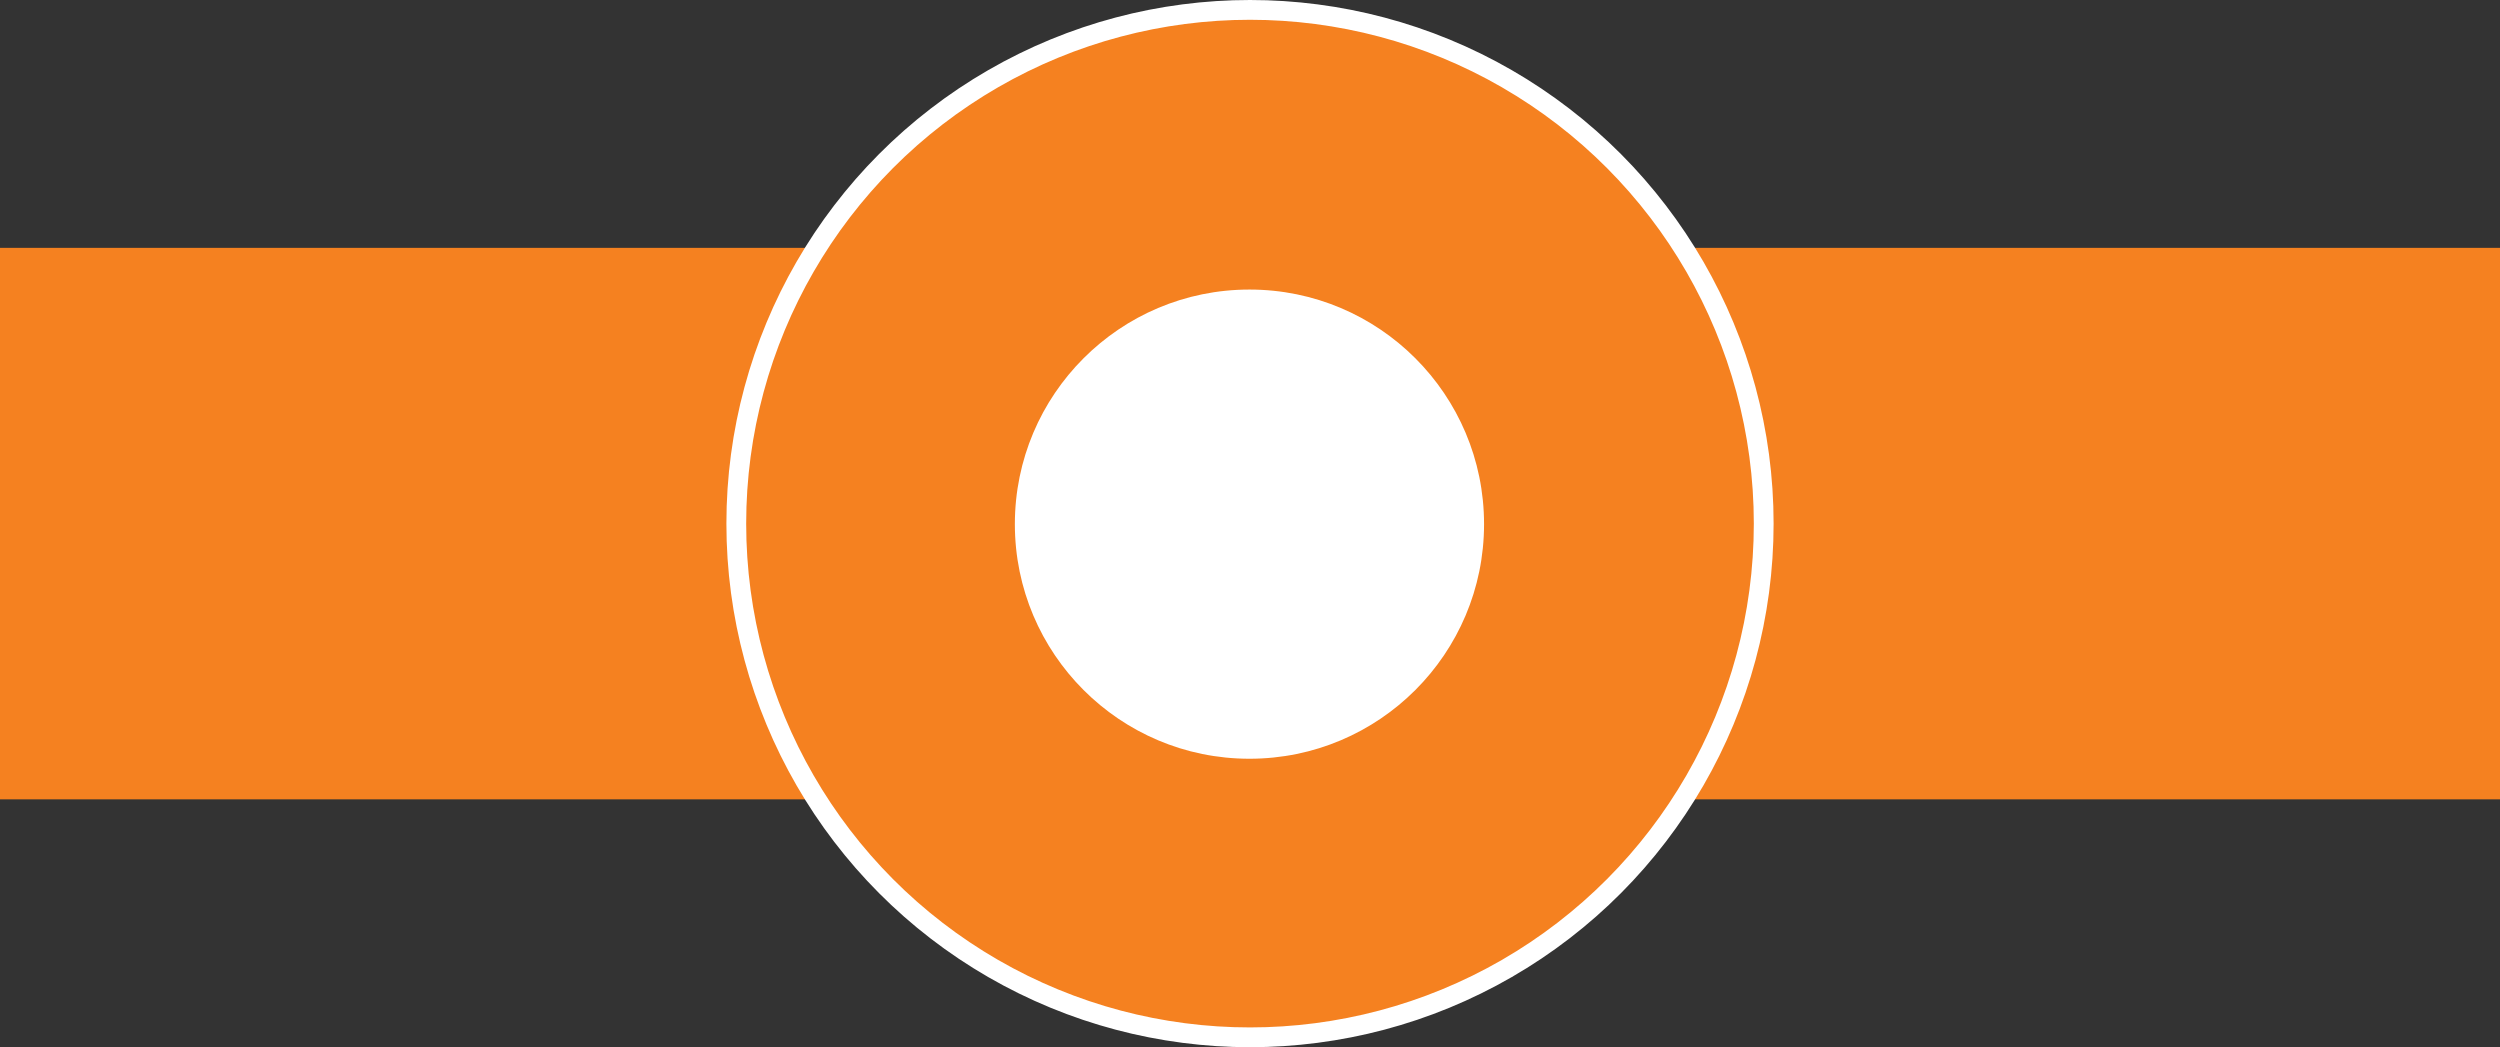 <?xml version="1.0" encoding="UTF-8"?> <svg xmlns="http://www.w3.org/2000/svg" id="Layer_1" data-name="Layer 1" viewBox="0 0 505.44 211.72"><rect x="0" y="0" width="505.44" height="211.72" fill="#333333" stroke="none"/> <defs> <style>.cls-1,.cls-2{fill:#f58120;}.cls-2{stroke:#fff;stroke-miterlimit:10;stroke-width:4px;}.cls-3{fill:#fff;}</style> </defs> <title>metro_6</title> <rect class="cls-1" y="50.11" width="505.44" height="111.5"></rect> <circle class="cls-2" cx="252.72" cy="105.86" r="103.86"></circle> <circle class="cls-3" cx="252.61" cy="105.97" r="47.43"></circle> </svg> 